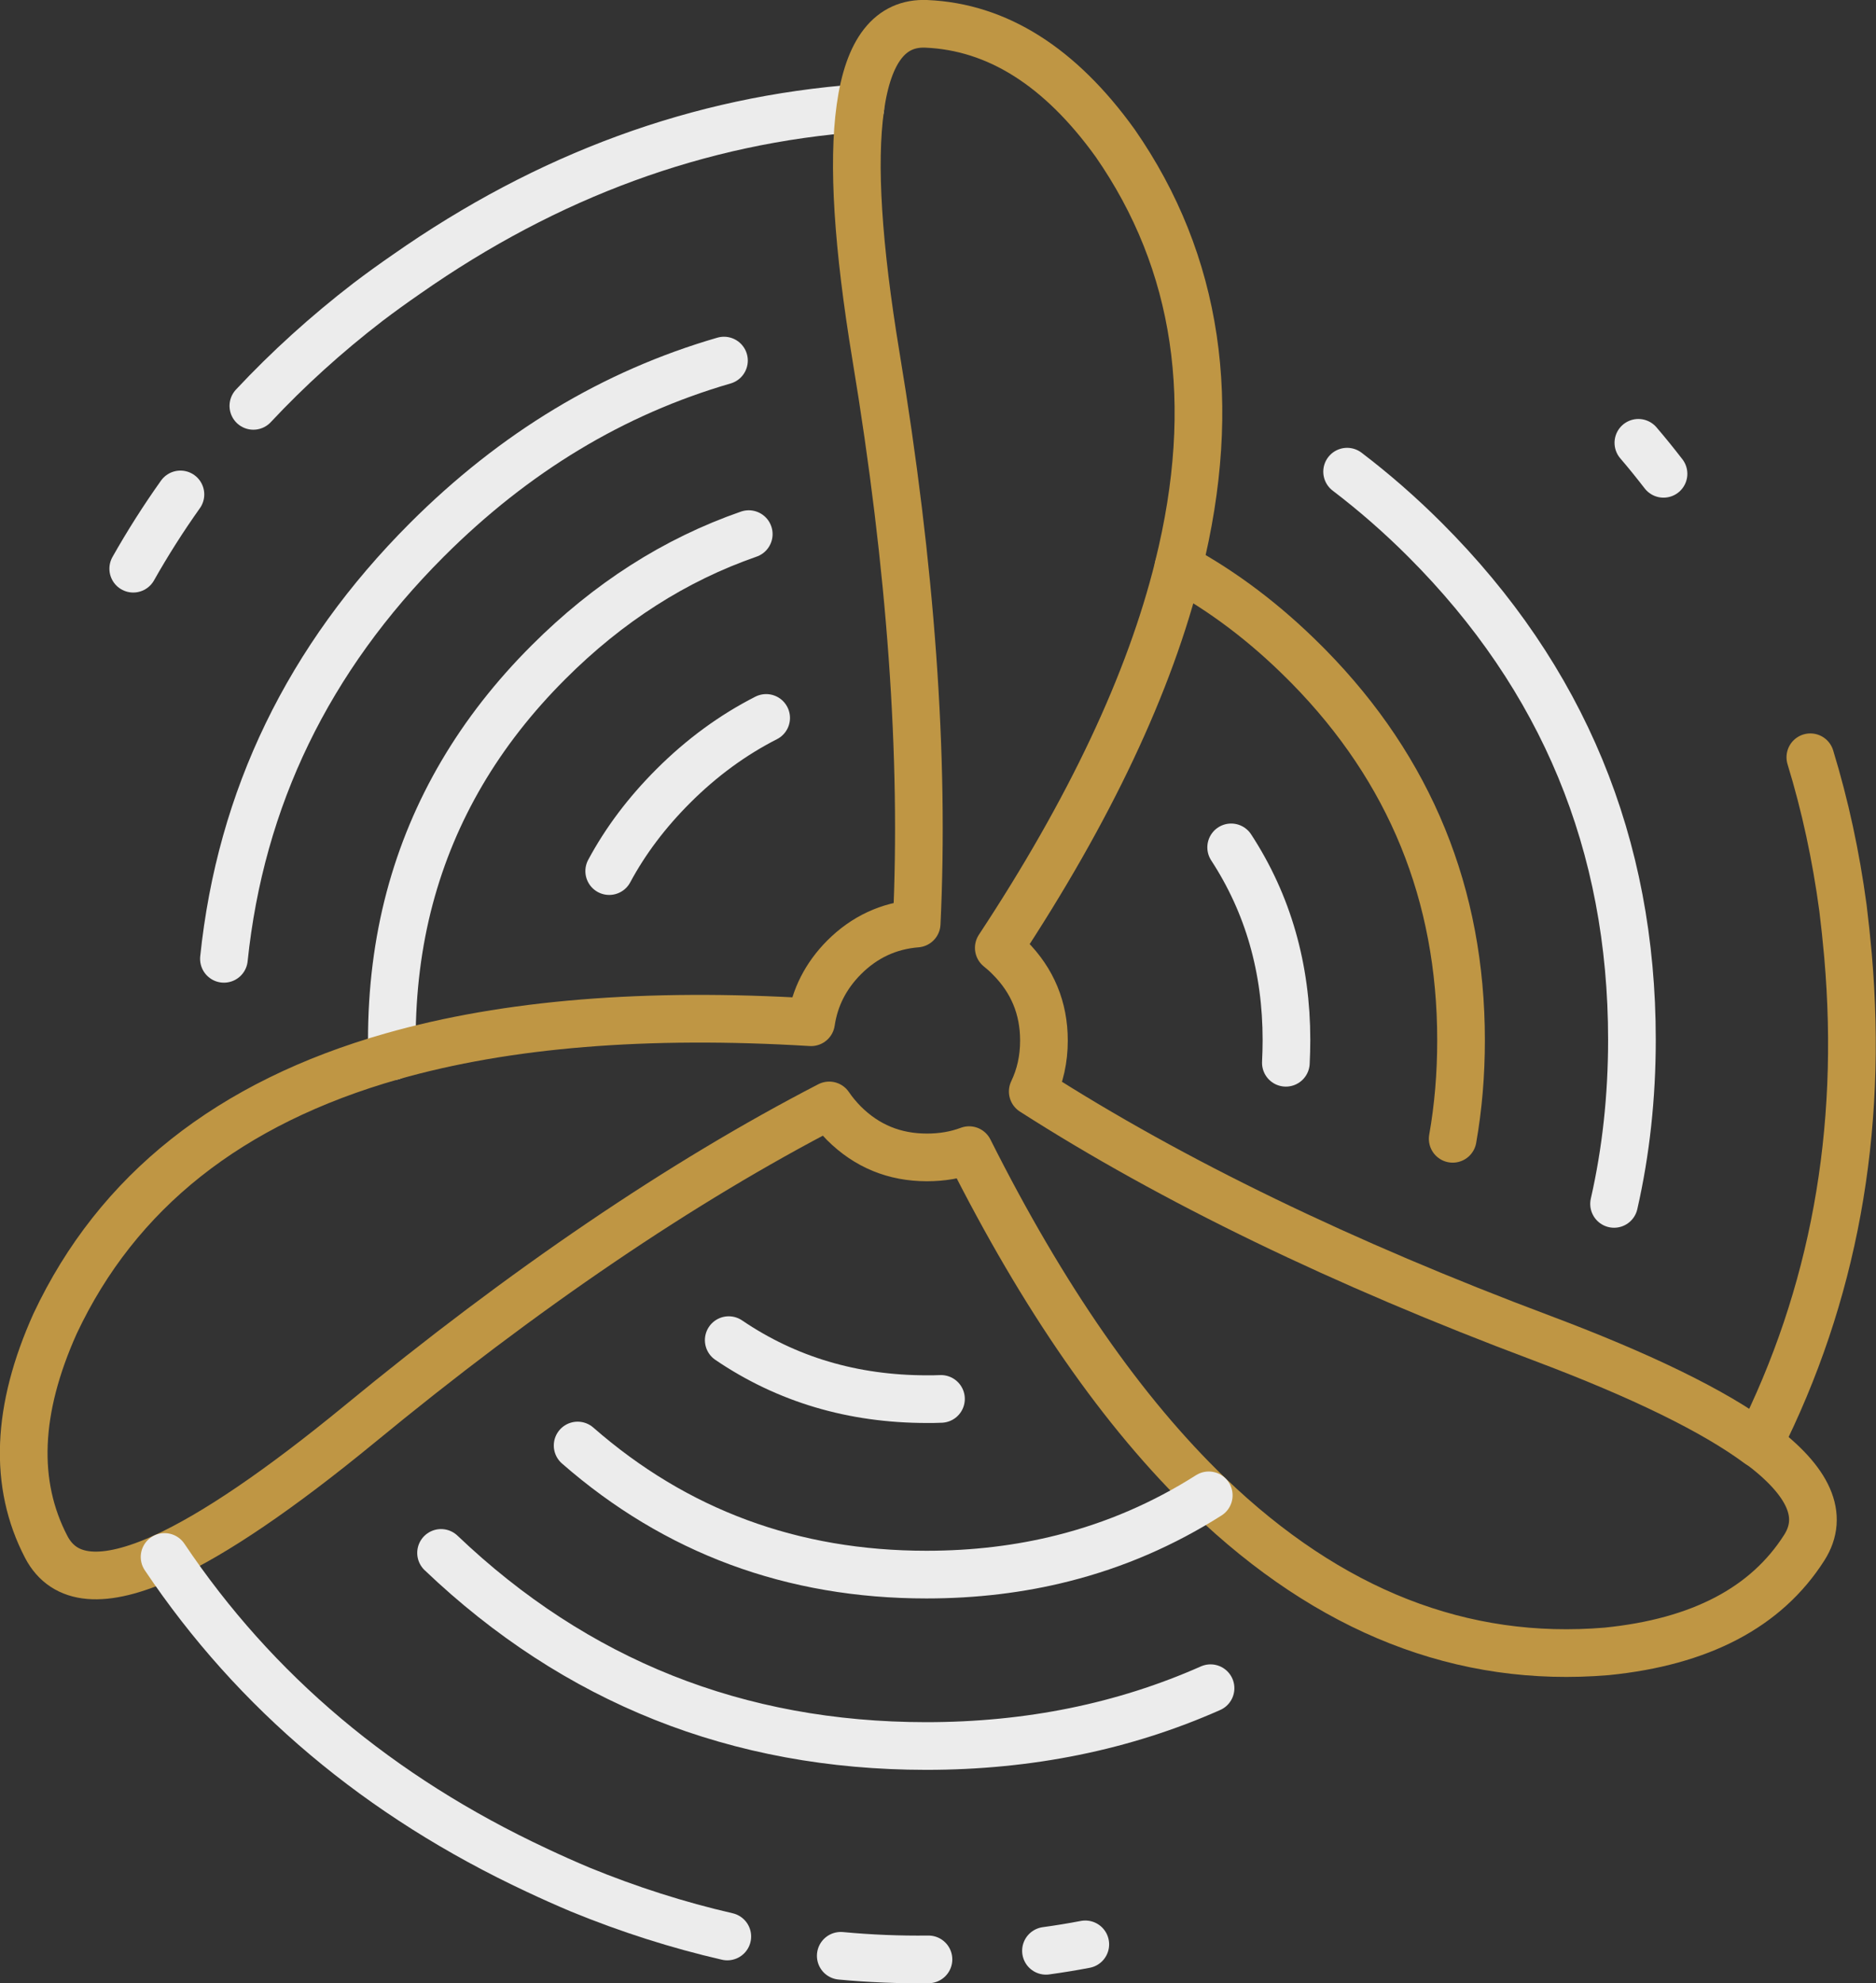 <?xml version="1.0" encoding="UTF-8"?>
<svg id="Layer_2" data-name="Layer 2" xmlns="http://www.w3.org/2000/svg" viewBox="0 0 157.42 166.39">
  <rect x="0" y="0" width="157.42" height="166.39" fill="#333333" stroke="none"/>
  <defs>
    <style>
      .cls-1 {
        stroke: #bf9644;
      }

      .cls-1, .cls-2 {
        fill: none;
        fill-rule: evenodd;
        stroke-linecap: round;
        stroke-linejoin: round;
        stroke-width: 4px;
      }

      .cls-2 {
        stroke: #ececec;
      }
    </style>
  </defs>
  <g id="_Ñëîé_1" data-name="Ñëîé 1">
    <path class="cls-1" d="M121.9,95.54c.47-2.66,.7-5.42,.7-8.27,0-12.22-4.27-22.68-12.8-31.36-.12-.12-.23-.23-.35-.35-3.27-3.27-6.79-5.94-10.57-7.99-2.41,9.73-7.44,20.38-15.07,31.95,.31,.25,.62,.52,.91,.82,1.92,1.92,2.88,4.24,2.88,6.96,0,1.56-.32,2.98-.94,4.27,11.73,7.51,25.98,14.41,42.75,20.7,8.37,3.15,14.42,6.11,18.16,8.88,6.29-12.48,8.79-26.15,7.5-41-.12-1.34-.26-2.66-.42-3.96-.59-4.39-1.5-8.61-2.74-12.66"/>
    <path class="cls-2" d="M139.59,39.75c-.68-.88-1.38-1.75-2.11-2.6"/>
    <path class="cls-2" d="M135.44,101c1-4.39,1.5-8.98,1.5-13.78,0-16.37-5.78-30.34-17.34-41.91-2.11-2.11-4.3-4.02-6.56-5.74"/>
    <path class="cls-2" d="M103.31,71.09c3.1,4.75,4.64,10.15,4.64,16.17,0,.64-.02,1.27-.05,1.9"/>
    <path class="cls-2" d="M72.19,9.06c-13.52,.98-26.21,5.63-38.09,13.95-1.1,.76-2.17,1.53-3.21,2.32-3.52,2.71-6.73,5.62-9.63,8.72"/>
    <path class="cls-2" d="M15.14,41.48c-1.43,2.01-2.75,4.09-3.96,6.23"/>
    <path class="cls-2" d="M51.12,73.08c1.37-2.55,3.16-4.92,5.37-7.13,2.4-2.4,5.01-4.3,7.8-5.72"/>
    <path class="cls-2" d="M32.9,88.62c-.02-.45-.02-.9-.02-1.36,0-4.19,.5-8.17,1.5-11.93,1.97-7.39,5.85-13.99,11.65-19.78,5.01-5.01,10.61-8.59,16.8-10.74"/>
    <path class="cls-2" d="M60.75,30.25c-9.28,2.69-17.59,7.7-24.94,15.05-9.94,9.95-15.62,21.66-17.02,35.14"/>
    <path class="cls-2" d="M87.77,163.66c1.1-.15,2.2-.33,3.3-.54"/>
    <g>
      <path class="cls-1" d="M98.88,47.55c3.41-13.68,1.65-25.53-5.3-35.54-4.62-6.42-9.9-9.75-15.84-10.01-3.03-.13-4.88,2.22-5.55,7.06-.65,4.64-.21,11.57,1.31,20.79,2.95,17.79,4.09,33.67,3.42,47.63-2.35,.19-4.38,1.13-6.09,2.84-1.54,1.55-2.46,3.36-2.77,5.44-13.82-.84-25.54,.12-35.16,2.86-13.64,3.88-23.06,11.35-28.27,22.41-3.25,7.22-3.5,13.47-.75,18.75,1.51,2.88,4.81,3.16,9.91,.84,4.21-1.93,9.66-5.63,16.34-11.11,13.89-11.43,27.04-20.35,39.45-26.77,.35,.52,.77,1.02,1.24,1.5,1.92,1.91,4.24,2.86,6.96,2.86,1.27,0,2.45-.2,3.54-.61,6.21,12.37,12.91,22.02,20.11,28.95,10.15,9.75,21.28,14.12,33.4,13.1,7.86-.79,13.38-3.69,16.57-8.7,1.7-2.67,.42-5.57-3.82-8.72"/>
      <path class="cls-2" d="M78.96,117.36c-.39,.02-.78,.02-1.17,.02-6.23,0-11.78-1.65-16.64-4.95"/>
      <path class="cls-2" d="M48.47,121.27c8.26,7.22,18.02,10.83,29.27,10.83,4.02,0,7.85-.46,11.48-1.38,4.35-1.1,8.42-2.86,12.21-5.27"/>
      <path class="cls-2" d="M70.55,164.08c2.45,.23,4.9,.33,7.36,.3"/>
      <path class="cls-2" d="M61.03,162.46c-4.13-.95-8.25-2.26-12.35-3.94-1.21-.51-2.42-1.05-3.63-1.62-13.22-6.18-23.63-14.94-31.24-26.28"/>
      <path class="cls-2" d="M37.01,130.28c11.32,10.79,24.89,16.19,40.69,16.2,8.63,0,16.59-1.62,23.88-4.85"/>
    </g>
  </g>
</svg>